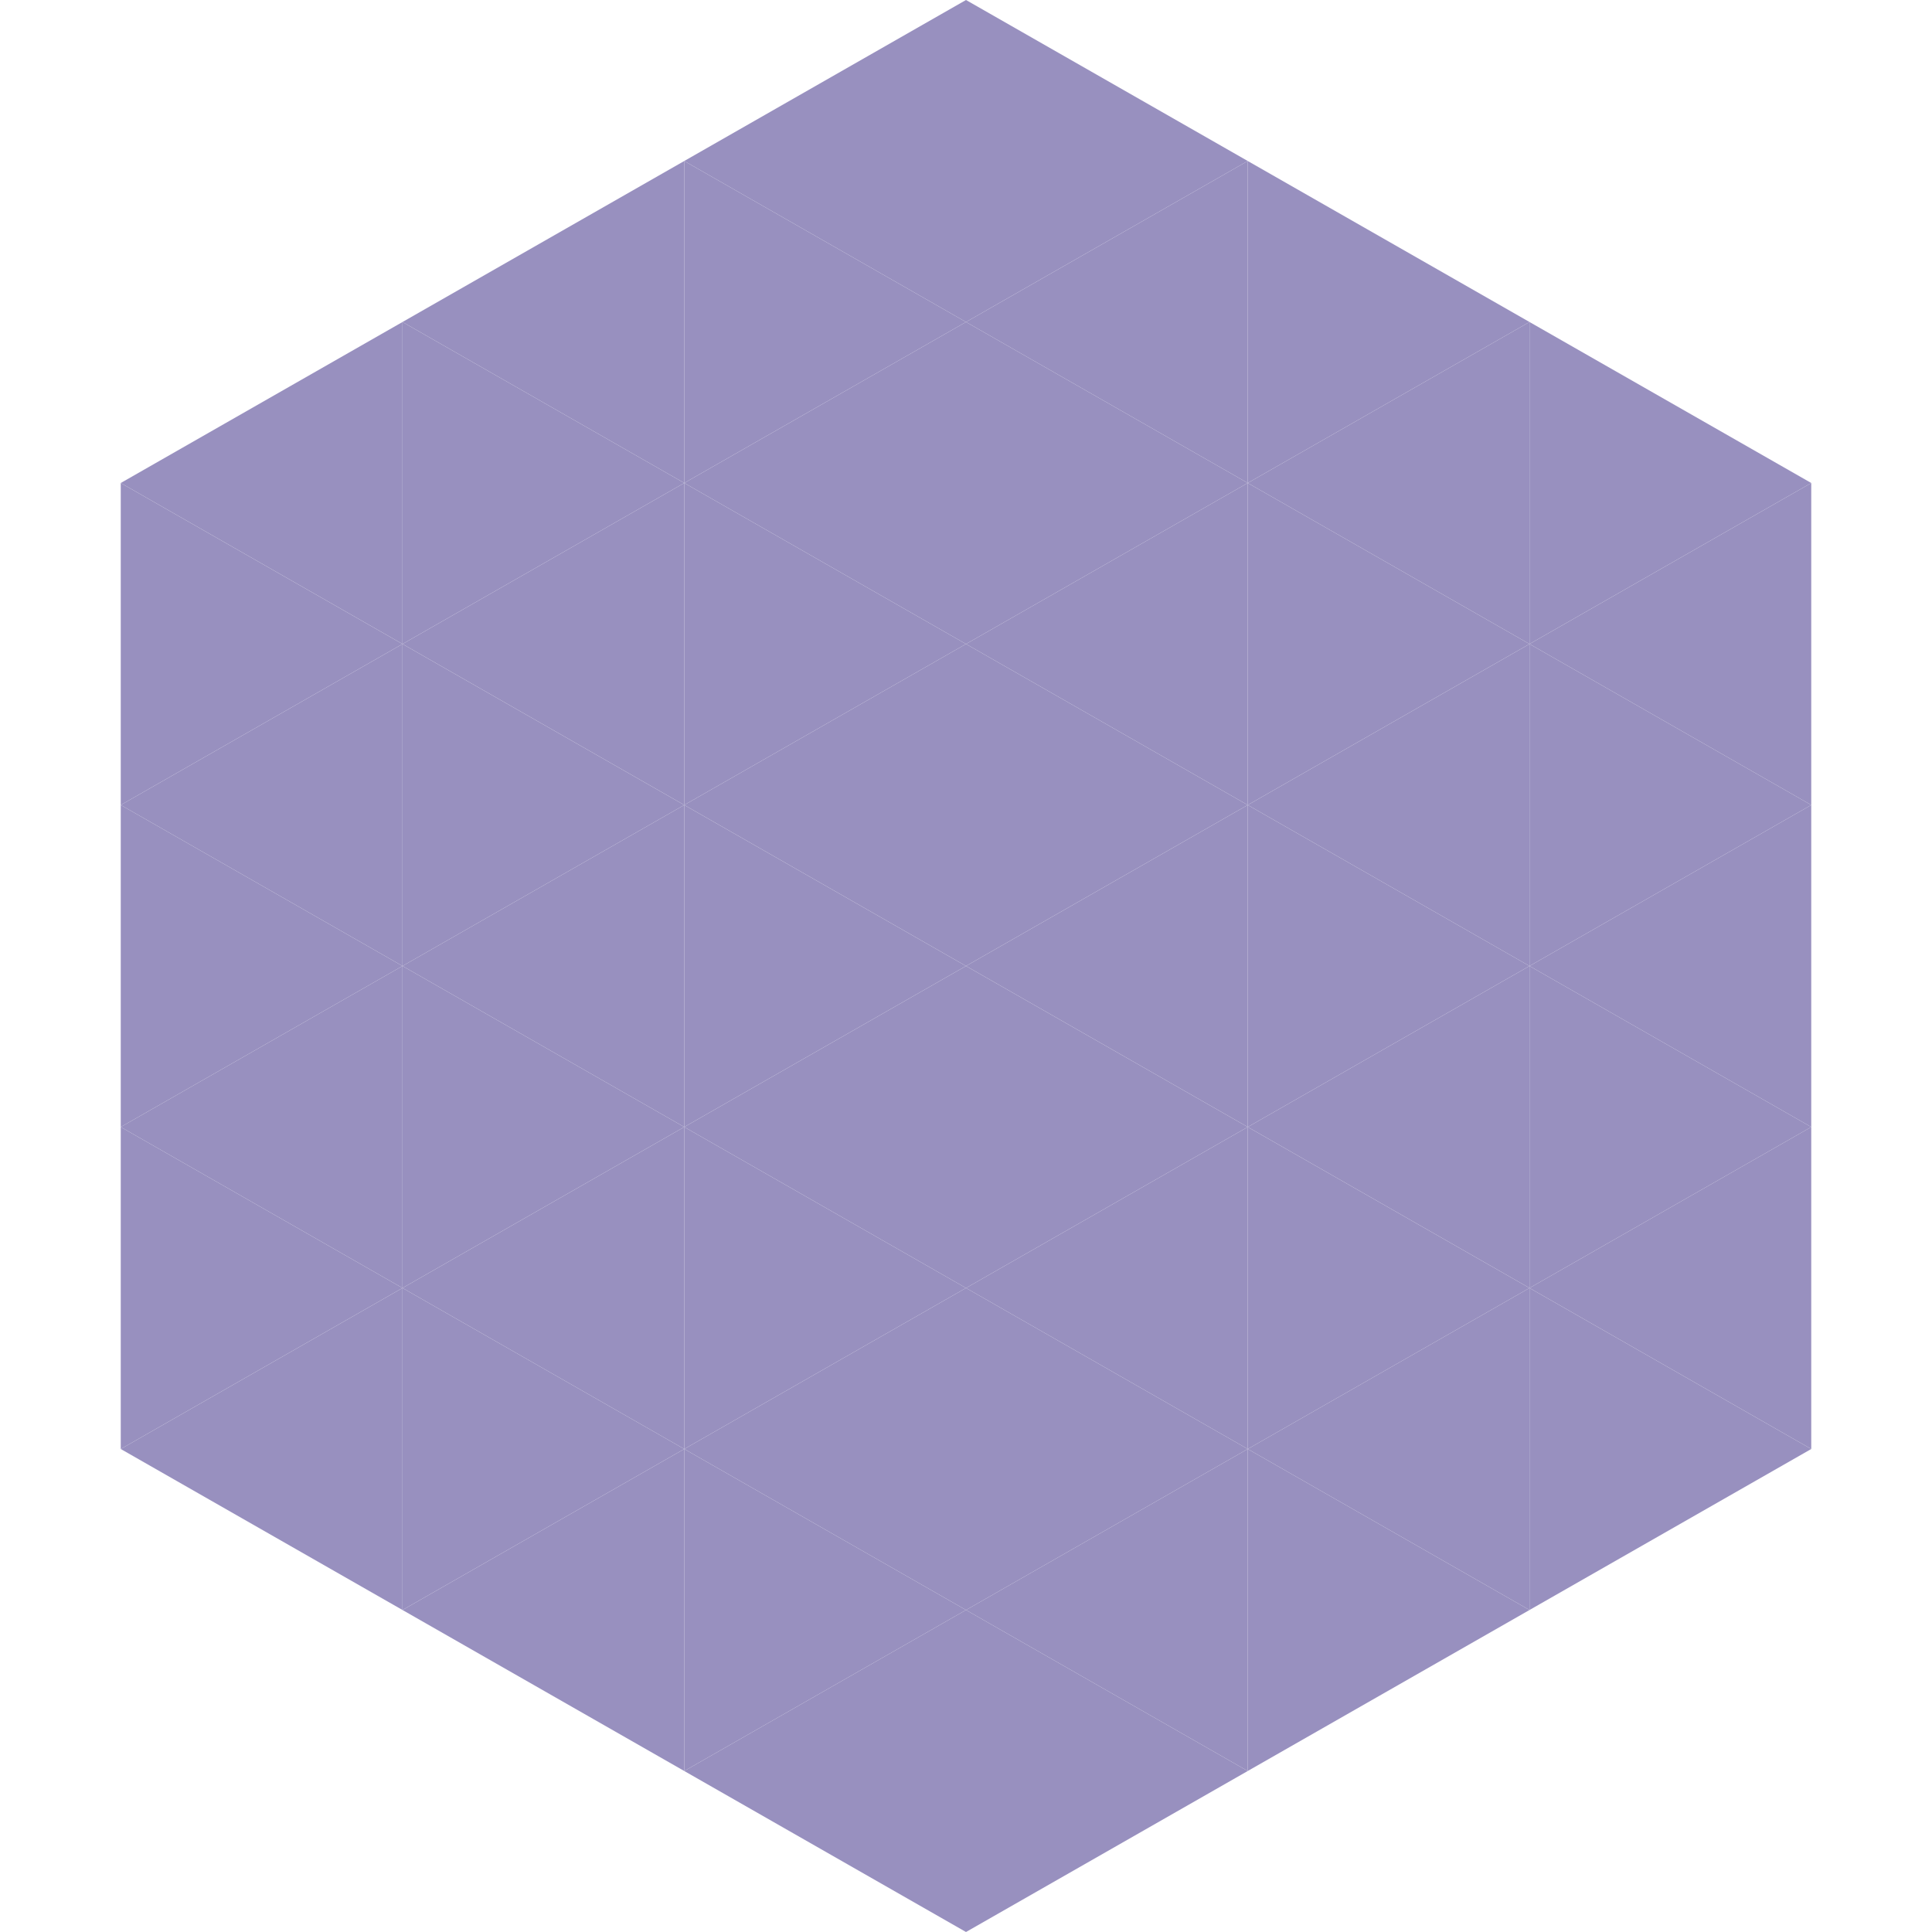 <?xml version="1.0"?>
<!-- Generated by SVGo -->
<svg width="240" height="240"
     xmlns="http://www.w3.org/2000/svg"
     xmlns:xlink="http://www.w3.org/1999/xlink">
<polygon points="50,40 15,60 50,80" style="fill:rgb(152,144,191)" />
<polygon points="190,40 225,60 190,80" style="fill:rgb(152,144,191)" />
<polygon points="15,60 50,80 15,100" style="fill:rgb(152,144,191)" />
<polygon points="225,60 190,80 225,100" style="fill:rgb(152,144,191)" />
<polygon points="50,80 15,100 50,120" style="fill:rgb(152,144,191)" />
<polygon points="190,80 225,100 190,120" style="fill:rgb(152,144,191)" />
<polygon points="15,100 50,120 15,140" style="fill:rgb(152,144,191)" />
<polygon points="225,100 190,120 225,140" style="fill:rgb(152,144,191)" />
<polygon points="50,120 15,140 50,160" style="fill:rgb(152,144,191)" />
<polygon points="190,120 225,140 190,160" style="fill:rgb(152,144,191)" />
<polygon points="15,140 50,160 15,180" style="fill:rgb(152,144,191)" />
<polygon points="225,140 190,160 225,180" style="fill:rgb(152,144,191)" />
<polygon points="50,160 15,180 50,200" style="fill:rgb(152,144,191)" />
<polygon points="190,160 225,180 190,200" style="fill:rgb(152,144,191)" />
<polygon points="15,180 50,200 15,220" style="fill:rgb(255,255,255); fill-opacity:0" />
<polygon points="225,180 190,200 225,220" style="fill:rgb(255,255,255); fill-opacity:0" />
<polygon points="50,0 85,20 50,40" style="fill:rgb(255,255,255); fill-opacity:0" />
<polygon points="190,0 155,20 190,40" style="fill:rgb(255,255,255); fill-opacity:0" />
<polygon points="85,20 50,40 85,60" style="fill:rgb(152,144,191)" />
<polygon points="155,20 190,40 155,60" style="fill:rgb(152,144,191)" />
<polygon points="50,40 85,60 50,80" style="fill:rgb(152,144,191)" />
<polygon points="190,40 155,60 190,80" style="fill:rgb(152,144,191)" />
<polygon points="85,60 50,80 85,100" style="fill:rgb(152,144,191)" />
<polygon points="155,60 190,80 155,100" style="fill:rgb(152,144,191)" />
<polygon points="50,80 85,100 50,120" style="fill:rgb(152,144,191)" />
<polygon points="190,80 155,100 190,120" style="fill:rgb(152,144,191)" />
<polygon points="85,100 50,120 85,140" style="fill:rgb(152,144,191)" />
<polygon points="155,100 190,120 155,140" style="fill:rgb(152,144,191)" />
<polygon points="50,120 85,140 50,160" style="fill:rgb(152,144,191)" />
<polygon points="190,120 155,140 190,160" style="fill:rgb(152,144,191)" />
<polygon points="85,140 50,160 85,180" style="fill:rgb(152,144,191)" />
<polygon points="155,140 190,160 155,180" style="fill:rgb(152,144,191)" />
<polygon points="50,160 85,180 50,200" style="fill:rgb(152,144,191)" />
<polygon points="190,160 155,180 190,200" style="fill:rgb(152,144,191)" />
<polygon points="85,180 50,200 85,220" style="fill:rgb(152,144,191)" />
<polygon points="155,180 190,200 155,220" style="fill:rgb(152,144,191)" />
<polygon points="120,0 85,20 120,40" style="fill:rgb(152,144,191)" />
<polygon points="120,0 155,20 120,40" style="fill:rgb(152,144,191)" />
<polygon points="85,20 120,40 85,60" style="fill:rgb(152,144,191)" />
<polygon points="155,20 120,40 155,60" style="fill:rgb(152,144,191)" />
<polygon points="120,40 85,60 120,80" style="fill:rgb(152,144,191)" />
<polygon points="120,40 155,60 120,80" style="fill:rgb(152,144,191)" />
<polygon points="85,60 120,80 85,100" style="fill:rgb(152,144,191)" />
<polygon points="155,60 120,80 155,100" style="fill:rgb(152,144,191)" />
<polygon points="120,80 85,100 120,120" style="fill:rgb(152,144,191)" />
<polygon points="120,80 155,100 120,120" style="fill:rgb(152,144,191)" />
<polygon points="85,100 120,120 85,140" style="fill:rgb(152,144,191)" />
<polygon points="155,100 120,120 155,140" style="fill:rgb(152,144,191)" />
<polygon points="120,120 85,140 120,160" style="fill:rgb(152,144,191)" />
<polygon points="120,120 155,140 120,160" style="fill:rgb(152,144,191)" />
<polygon points="85,140 120,160 85,180" style="fill:rgb(152,144,191)" />
<polygon points="155,140 120,160 155,180" style="fill:rgb(152,144,191)" />
<polygon points="120,160 85,180 120,200" style="fill:rgb(152,144,191)" />
<polygon points="120,160 155,180 120,200" style="fill:rgb(152,144,191)" />
<polygon points="85,180 120,200 85,220" style="fill:rgb(152,144,191)" />
<polygon points="155,180 120,200 155,220" style="fill:rgb(152,144,191)" />
<polygon points="120,200 85,220 120,240" style="fill:rgb(152,144,191)" />
<polygon points="120,200 155,220 120,240" style="fill:rgb(152,144,191)" />
<polygon points="85,220 120,240 85,260" style="fill:rgb(255,255,255); fill-opacity:0" />
<polygon points="155,220 120,240 155,260" style="fill:rgb(255,255,255); fill-opacity:0" />
</svg>
